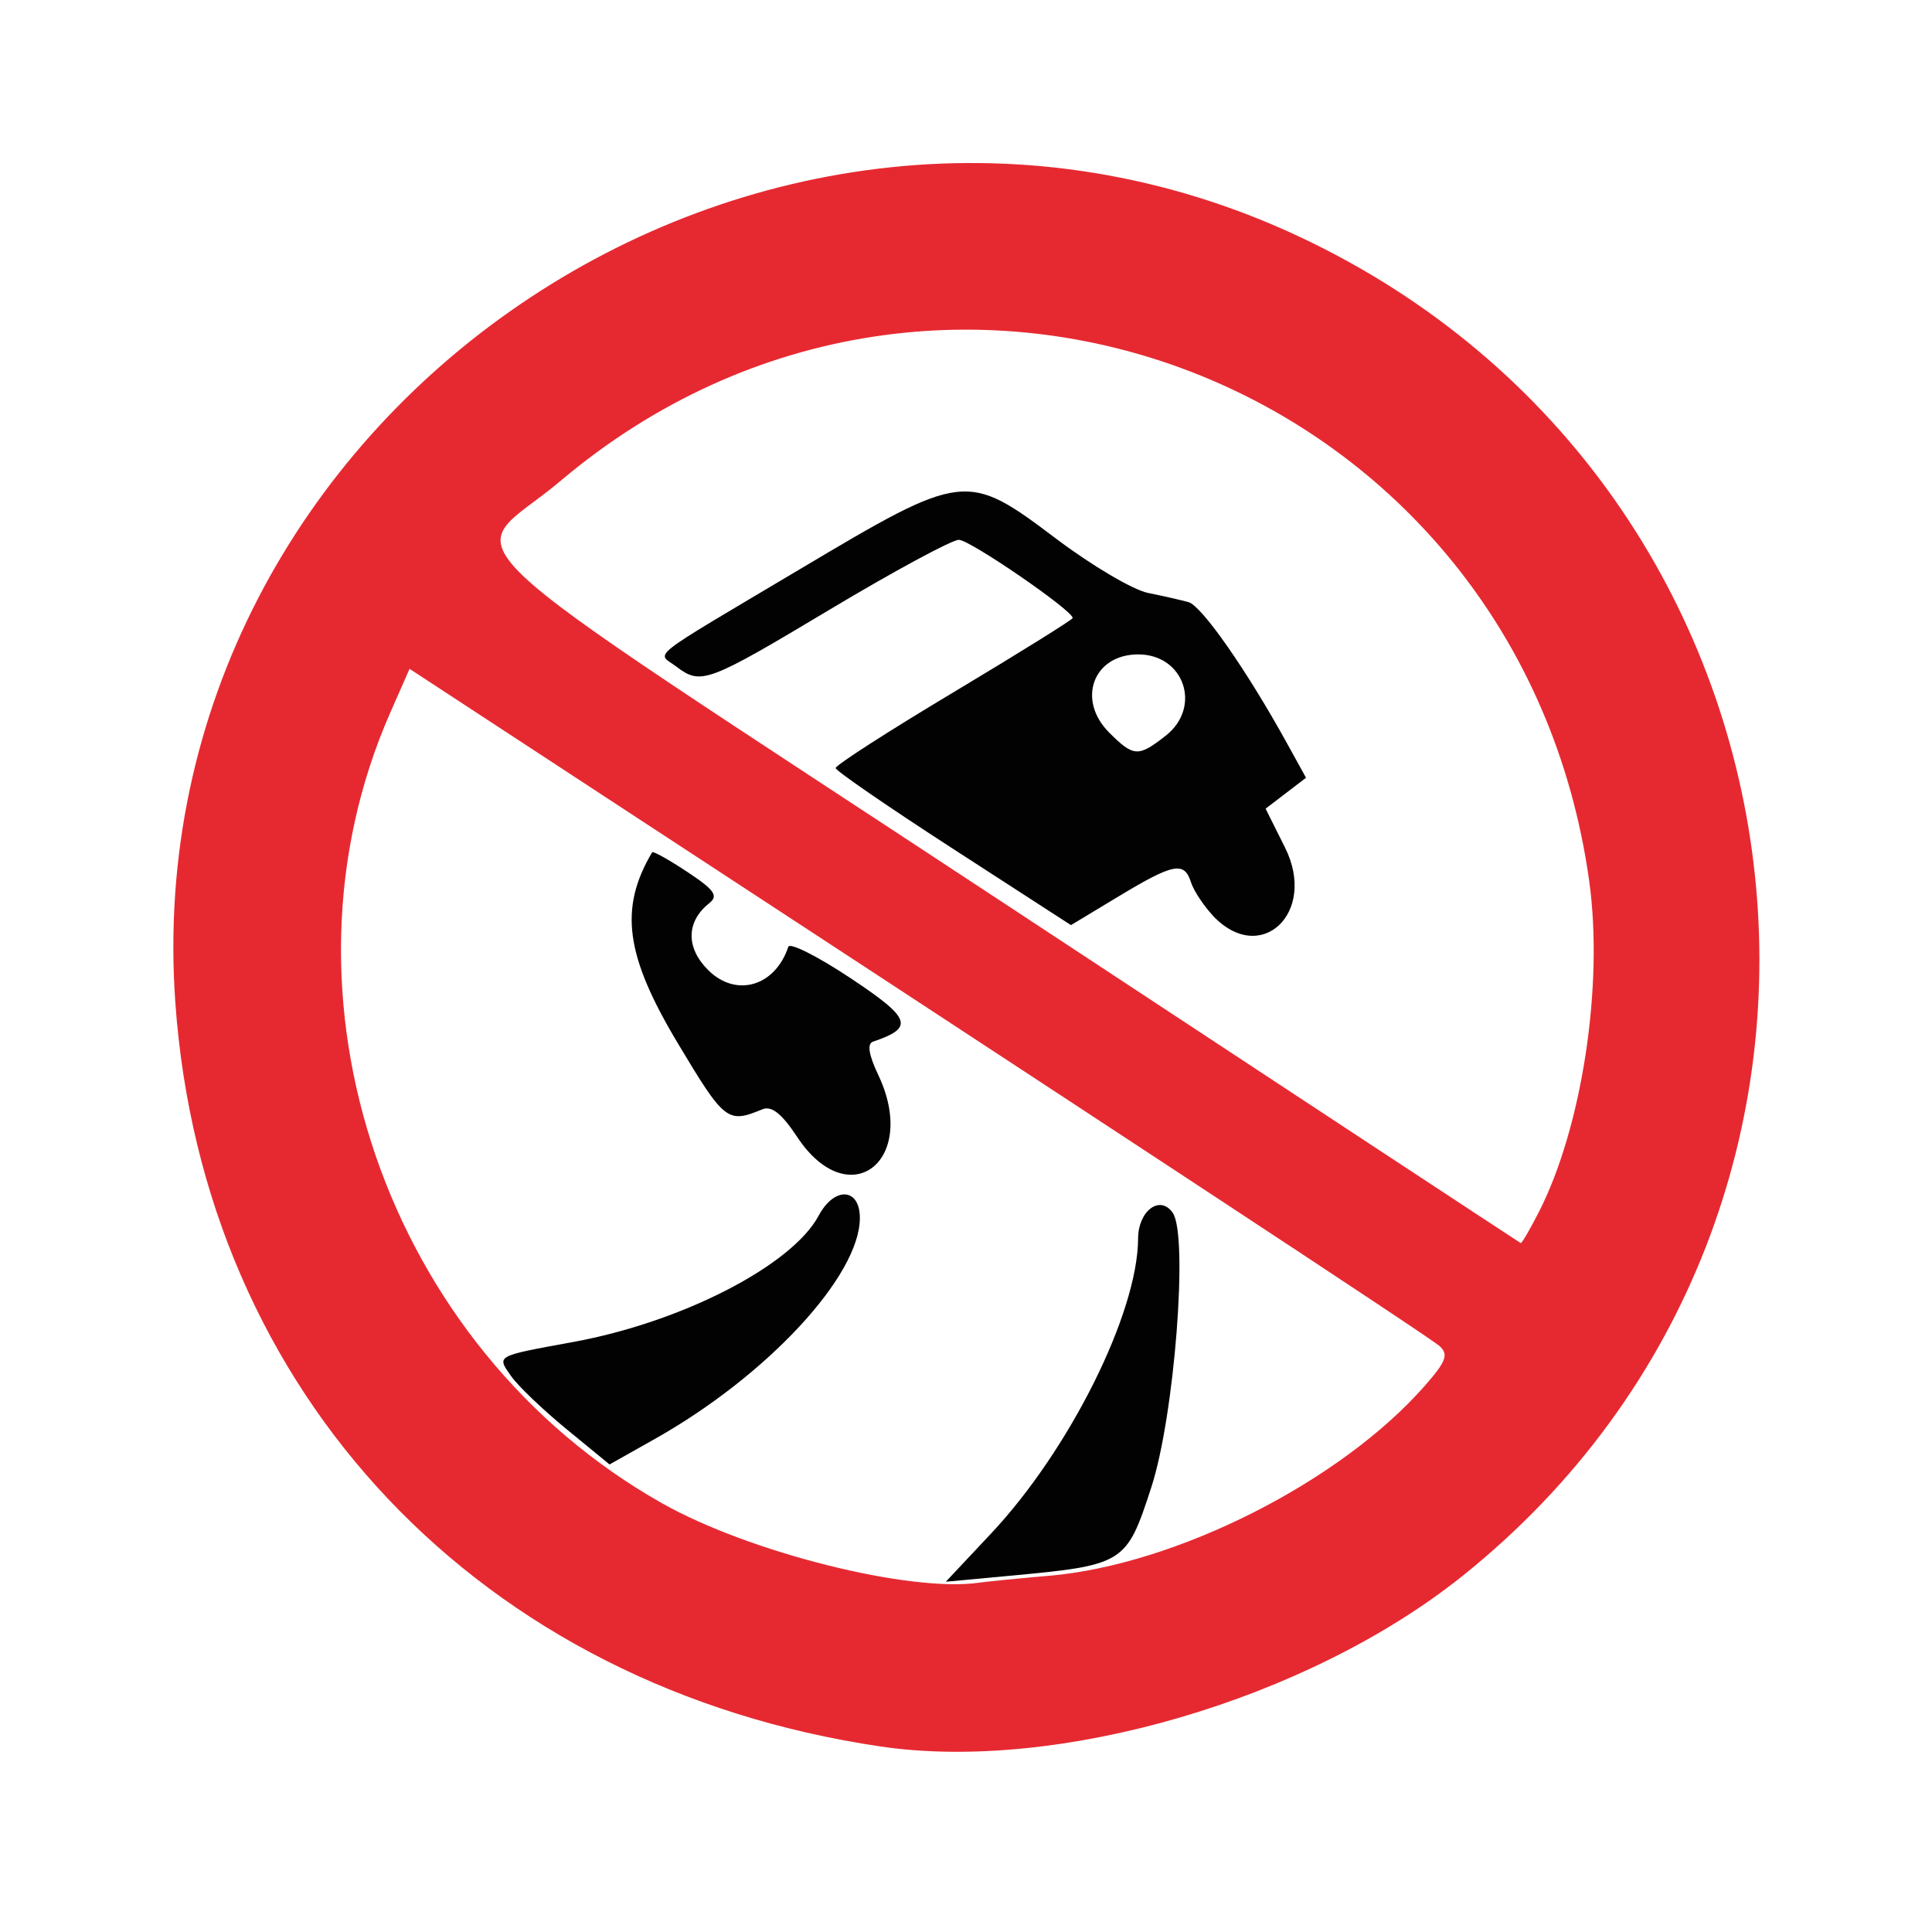 <?xml version="1.0" encoding="UTF-8" standalone="no"?>
<!-- Created with Inkscape (http://www.inkscape.org/) -->

<svg
   version="1.1"
   id="svg185"
   width="75.52"
   height="75.52"
   viewBox="0 0 75.52 75.52"
   sodipodi:docname="responsible_drive.svg"
   inkscape:version="1.2.2 (b0a8486541, 2022-12-01)"
   xmlns:inkscape="http://www.inkscape.org/namespaces/inkscape"
   xmlns:sodipodi="http://sodipodi.sourceforge.net/DTD/sodipodi-0.dtd"
   xmlns="http://www.w3.org/2000/svg"
   xmlns:svg="http://www.w3.org/2000/svg">
  <defs
     id="defs189" />
  <sodipodi:namedview
     id="namedview187"
     pagecolor="#ffffff"
     bordercolor="#666666"
     borderopacity="1.0"
     inkscape:showpageshadow="2"
     inkscape:pageopacity="0.0"
     inkscape:pagecheckerboard="0"
     inkscape:deskcolor="#d1d1d1"
     showgrid="false"
     inkscape:zoom="5.5150956"
     inkscape:cx="66.816612"
     inkscape:cy="65.003406"
     inkscape:window-width="1920"
     inkscape:window-height="1014"
     inkscape:window-x="0"
     inkscape:window-y="38"
     inkscape:window-maximized="1"
     inkscape:current-layer="g191" />
  <g
     inkscape:groupmode="layer"
     inkscape:label="Image"
     id="g191">
    <g
       id="g636"
       transform="translate(0.011,-0.34)">
      <path
         style="fill:#e62931;stroke-width:0.32"
         d="M 34.4,68.607 C 18.778,66.294 7.926,54.84 6.842,39.52 5.213,16.503 29.781,-0.245 50.758,9.582 71.668,19.377 75.11,47.577 57.149,61.948 c -6.036,4.829 -15.8,7.688 -22.749,6.659 z m 6.603,-6.672 c 4.977,-0.433 11.386,-3.675 14.677,-7.423 0.835,-0.951 0.939,-1.225 0.587,-1.55 C 55.926,52.645 44.01,44.81 16.879,27.061 l -0.881,-0.576 -0.756,1.717 c -4.881,11.094 -0.165,24.808 10.624,30.898 3.4,1.92 9.65,3.489 12.373,3.108 0.352,-0.049 1.595,-0.173 2.763,-0.274 z M 60.143,47.713 C 61.833,44.402 62.677,38.846 62.109,34.776 59.385,15.243 36.865,6.492 21.889,19.147 c -3.775,3.19 -5.822,1.24 17.241,16.429 11.126,7.328 20.263,13.337 20.303,13.354 0.04,0.017 0.36,-0.531 0.71,-1.217 z"
         id="path640" />
      <path
         style="fill:#020202;stroke-width:0.32"
         d="m 38.729,60.284 c 3.07,-3.27 5.735,-8.616 5.747,-11.53 0.005,-1.089 0.862,-1.724 1.355,-1.005 0.615,0.898 0.065,7.952 -0.836,10.721 -0.98,3.011 -1.042,3.049 -5.634,3.475 L 36.96,62.168 Z M 22.136,56.206 c -0.924,-0.758 -1.9,-1.692 -2.168,-2.075 -0.567,-0.809 -0.629,-0.775 2.426,-1.334 4.253,-0.777 8.553,-2.99 9.595,-4.937 0.616,-1.15 1.611,-1.095 1.611,0.09 0,2.259 -3.624,6.165 -8.012,8.636 l -1.772,0.998 z m 9.017,-11.42 c -0.608,-0.919 -1.004,-1.233 -1.365,-1.084 -1.359,0.563 -1.475,0.473 -3.308,-2.589 -2.051,-3.426 -2.298,-5.262 -1,-7.457 0.034,-0.057 0.651,0.286 1.372,0.764 1.067,0.706 1.227,0.934 0.862,1.224 -0.903,0.717 -0.922,1.737 -0.048,2.611 1.09,1.09 2.62,0.648 3.138,-0.906 0.059,-0.176 1.156,0.377 2.438,1.23 2.37,1.576 2.495,1.929 0.873,2.478 -0.238,0.081 -0.171,0.508 0.205,1.302 1.596,3.369 -1.151,5.473 -3.167,2.427 z m 16.24,-8.664 c -0.366,-0.393 -0.749,-0.977 -0.851,-1.298 -0.26,-0.82 -0.683,-0.738 -2.816,0.548 l -1.874,1.13 -4.592,-2.971 c -2.526,-1.634 -4.599,-3.059 -4.606,-3.168 -0.008,-0.109 2.074,-1.448 4.626,-2.975 2.552,-1.528 4.64,-2.829 4.64,-2.891 0,-0.296 -4.02,-3.056 -4.451,-3.056 -0.27,0 -2.535,1.224 -5.035,2.72 -4.811,2.88 -5.043,2.966 -6.011,2.233 -0.761,-0.576 -1.274,-0.172 4.823,-3.799 6.433,-3.827 6.523,-3.838 10.046,-1.183 1.38,1.04 2.985,1.986 3.568,2.104 0.583,0.118 1.298,0.28 1.59,0.362 0.513,0.143 2.276,2.669 3.834,5.494 l 0.756,1.37 -0.79,0.604 -0.79,0.604 0.76,1.522 c 1.275,2.553 -0.964,4.653 -2.828,2.652 z m -1.836,-7.025 c 1.42,-1.117 0.722,-3.177 -1.077,-3.177 -1.756,0 -2.415,1.774 -1.135,3.055 0.955,0.955 1.14,0.965 2.211,0.122 z"
         id="path638" />
    </g>
  </g>
</svg>

